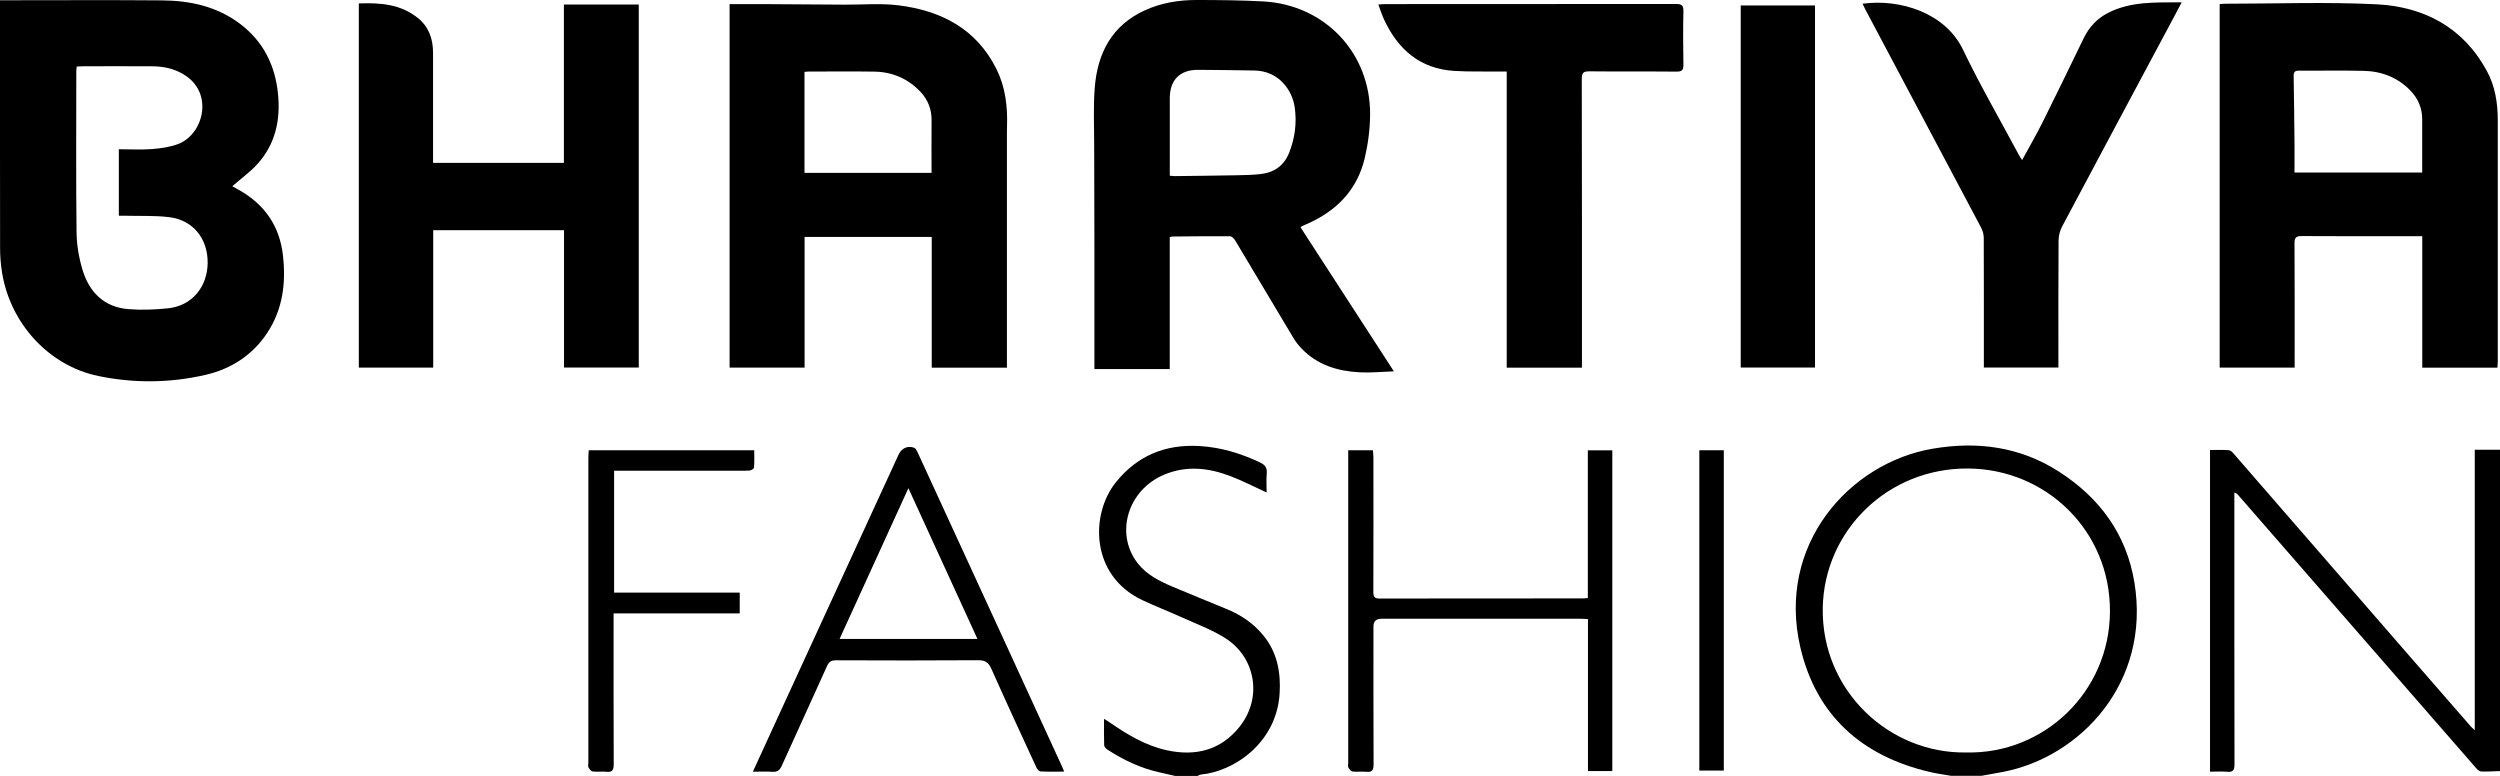 <?xml version="1.0" encoding="UTF-8"?>
<svg id="Layer_2" data-name="Layer 2" xmlns="http://www.w3.org/2000/svg" viewBox="0 0 784.72 243.53">
  <g id="Layer_1-2" data-name="Layer 1">
    <g id="dpdatH.tif">
      <g>
        <path d="M784.72,242.03c-1.94.06-3.88.19-5.82.14-.52-.01-1.15-.47-1.53-.9-14.15-16.21-28.28-32.44-42.41-48.66-10.79-12.39-21.59-24.78-32.38-37.17-.27-.32-.54-.64-1.24-.82,0,.71,0,1.43,0,2.14,0,27.73-.02,55.45.04,83.18,0,1.79-.44,2.47-2.29,2.31-1.73-.15-3.49-.03-5.39-.03v-100.97c1.98,0,3.91-.07,5.83.05.51.03,1.1.52,1.47.96,17.66,20.3,35.29,40.63,52.94,60.94,7.2,8.29,14.41,16.56,21.62,24.83.27.31.59.56,1.24,1.17v-88.04h7.92v100.87Z"/>
        <path d="M612.53,243.53c-2.2-.39-4.43-.67-6.6-1.17-21.39-4.94-35.81-17.67-40.82-39.15-7.52-32.29,15.42-57.82,41.31-62.33,14.13-2.47,27.65-.7,39.88,7.17,12.77,8.21,21.17,19.61,23.67,34.8,5.18,31.51-17.11,54.91-41.46,59.48-2.19.41-4.38.8-6.57,1.19h-9.42ZM617.28,236.19c24.19.52,44.87-18.89,45.01-44.2.14-25.31-19.93-44.69-44.38-44.93-25.42-.25-45.38,19.58-45.77,43.83-.42,25.93,20.92,45.77,45.14,45.3Z"/>
        <path d="M368.74,243.53c-1.62-.37-3.24-.75-4.86-1.11-5.88-1.31-11.23-3.86-16.25-7.11-.46-.3-1.02-.88-1.04-1.35-.1-2.68-.05-5.36-.05-8.33.7.44,1.17.7,1.61,1.01,5.59,3.87,11.38,7.4,18.11,8.86,9.05,1.97,17.02-.01,22.92-7.5,7.11-9.03,5.01-21.74-4.76-27.81-4.21-2.62-8.97-4.38-13.52-6.44-4.1-1.86-8.31-3.48-12.38-5.4-16.32-7.73-16.33-26.97-8.23-37.01,6.75-8.37,15.57-11.97,26.29-11.33,6.69.4,12.89,2.3,18.89,5.13,1.55.73,2.31,1.62,2.15,3.43-.18,1.96-.04,3.96-.04,6.01-3.9-1.78-7.45-3.62-11.16-5.05-6.91-2.68-13.94-3.51-21.03-.53-11.37,4.78-15.5,18.39-8.35,27.7,2.85,3.71,6.92,5.72,11.09,7.49,5.7,2.43,11.46,4.7,17.17,7.09,4.34,1.82,8.13,4.4,11.17,8.07,4.44,5.36,5.6,11.67,5.19,18.33-.94,15.38-14.19,24.47-24.76,25.45-.34.03-.66.27-.99.42h-7.16Z"/>
        <path d="M0,.08c.84,0,1.45,0,2.07,0,16.26,0,32.52-.1,48.78.04,8.87.07,17.33,1.9,24.59,7.43,7.26,5.54,10.95,12.98,11.83,21.99.8,8.17-.82,15.65-6.39,21.86-2.35,2.62-5.29,4.71-7.97,7.05.42.24,1.17.66,1.92,1.08,8.14,4.5,12.92,11.31,13.98,20.59.98,8.57,0,16.81-4.81,24.19-4.64,7.12-11.41,11.5-19.56,13.37-11.13,2.56-22.48,2.65-33.62.33-15.49-3.22-27.52-16.44-30.14-32.26-.43-2.58-.65-5.23-.65-7.85C-.02,52.83,0,27.74,0,2.66,0,1.86,0,1.06,0,.08ZM24.08,20.87c-.06.65-.13,1.08-.13,1.51,0,16.86-.12,33.73.08,50.59.05,3.89.73,7.89,1.84,11.62,2.1,7.04,6.72,11.8,14.37,12.44,4.16.34,8.42.17,12.58-.27,7.37-.79,12.25-6.59,12.36-14.18.11-7.6-4.55-13.49-12.01-14.41-4.52-.56-9.13-.33-13.71-.45-.72-.02-1.45,0-2.16,0v-20.87c3.57,0,7.02.2,10.44-.06,2.77-.22,5.64-.62,8.21-1.6,7.78-2.97,11.16-15.53,2.31-21.44-3.16-2.11-6.63-2.91-10.32-2.94-7.28-.05-14.56-.02-21.84-.01-.62,0-1.23.05-2.04.09Z"/>
        <path d="M783.91,115.4h-23.59v-41.26h-2.18c-11.87,0-23.73.04-35.6-.04-1.78-.01-2.34.42-2.32,2.26.08,12.23.04,24.46.04,36.69,0,.74,0,1.48,0,2.33h-23.53V1.27c.62-.04,1.22-.1,1.82-.1,15.76,0,31.54-.6,47.27.17,14.97.73,27.29,7.17,34.76,20.9,2.6,4.77,3.44,10.03,3.44,15.43,0,25.27,0,50.55,0,75.82,0,.61-.07,1.22-.11,1.91ZM720.23,54.15h40.07c0-5.64-.02-11.14,0-16.65.02-3.51-1.25-6.5-3.64-9-3.98-4.16-9.01-6.12-14.66-6.26-6.78-.17-13.56-.01-20.34-.07-1.33-.01-1.73.43-1.71,1.73.13,7.14.2,14.29.27,21.43.03,2.88,0,5.75,0,8.82Z"/>
        <path d="M252.55,74.36v41.02h-23.54V1.29c3.53,0,6.96-.02,10.4,0,8.54.05,17.07.11,25.61.17,5.64.04,11.35-.48,16.92.2,13.38,1.65,24.47,7.31,30.81,19.96,2.81,5.62,3.54,11.69,3.35,17.91-.02.63-.04,1.25-.04,1.88,0,22.9,0,45.79,0,68.69,0,1.73,0,3.47,0,5.3h-23.6v-41.04h-39.89ZM292.4,54.26c0-5.62-.04-11.06.01-16.5.03-3.44-1.12-6.41-3.44-8.89-3.93-4.18-8.86-6.31-14.57-6.39-6.84-.1-13.69-.03-20.53-.02-.48,0-.97.07-1.35.1v31.7h39.88Z"/>
        <path d="M367.17,74.47v41.38h-23.65v-3.54c0-11.73.01-23.46,0-35.19-.01-10.6-.07-21.2-.07-31.8,0-5.95-.3-11.93.18-17.84.87-10.79,5.35-19.53,15.73-24.24C364.46.91,369.92,0,375.48,0c7.03,0,14.06.07,21.08.45,19.35,1.07,33.66,16.23,33.5,35.61-.04,4.53-.64,9.14-1.68,13.55-2.37,10.07-8.95,16.7-18.3,20.76-.46.2-.92.39-1.38.6-.11.05-.19.15-.48.38,9.64,14.88,19.3,29.78,29.3,45.21-3.89.13-7.32.49-10.72.31-6.94-.36-13.35-2.3-18.32-7.54-.9-.95-1.74-2-2.41-3.11-6.15-10.27-12.25-20.57-18.41-30.83-.33-.55-1.05-1.23-1.6-1.24-6.03-.04-12.05.04-18.08.09-.18,0-.36.09-.82.22ZM367.17,55.16c.73.06,1.16.12,1.59.12,6.33-.08,12.67-.14,19-.26,2.69-.05,5.4-.08,8.07-.4,4.17-.5,7.22-2.66,8.81-6.66,1.82-4.57,2.44-9.33,1.77-14.18-.73-5.36-4.92-11.53-12.69-11.65-5.89-.09-11.79-.19-17.68-.21-5.68-.02-8.84,3.17-8.86,8.85-.02,5.2,0,10.4,0,15.61,0,2.87,0,5.75,0,8.78Z"/>
        <path d="M177,51.14V1.43h23.5v113.94h-23.46v-43.11h-41.06v43.13h-23.35V1.08c6.65-.26,13.07.19,18.51,4.55,3.47,2.78,4.8,6.61,4.79,10.98,0,9.91,0,19.82,0,29.73,0,1.55,0,3.11,0,4.79h41.07Z"/>
        <path d="M496.53,115.41h-23.59V22.45c-.88,0-1.6,0-2.32,0-4.71-.05-9.42.09-14.11-.19-10.8-.65-17.73-6.76-22.11-16.22-.65-1.4-1.11-2.89-1.76-4.63.93-.05,1.58-.12,2.24-.12,30.39,0,60.78,0,91.17-.04,1.75,0,2.39.38,2.35,2.25-.12,5.58-.1,11.16,0,16.74.03,1.67-.36,2.26-2.17,2.24-9.1-.09-18.21.01-27.31-.09-1.88-.02-2.43.44-2.42,2.38.07,29.29.05,58.58.05,87.87v2.75Z"/>
        <path d="M584.63,1.17c11.97-1.63,26.03,2.97,31.52,14.4,5.42,11.28,11.71,22.14,17.62,33.18.23.42.51.81.95,1.49,2.23-4.1,4.47-7.94,6.44-11.9,4.36-8.74,8.61-17.52,12.87-26.31,1.7-3.51,4.21-6.22,7.67-7.99,7.22-3.68,15.01-3.25,23.11-3.31-.95,1.79-1.72,3.28-2.51,4.75-11.69,21.87-23.4,43.73-35.04,65.64-.7,1.31-1.09,2.95-1.1,4.43-.09,12.42-.05,24.83-.05,37.25v2.56h-23.4c0-.79,0-1.52,0-2.25,0-12.79.02-25.58-.03-38.38,0-1.07-.29-2.25-.79-3.2-12.1-22.86-24.24-45.7-36.37-68.54-.29-.55-.55-1.11-.89-1.82Z"/>
        <path d="M569.71,1.71v113.66h-23.32V1.71h23.32Z"/>
        <path d="M423.18,141.34h7.77c.05.78.15,1.56.15,2.34,0,14.05.03,28.09-.02,42.14,0,1.51.37,2.06,1.98,2.06,21.16-.05,42.31-.03,63.47-.04.55,0,1.1-.07,1.87-.13v-46.35h7.68v100.68h-7.64v-47.72c-.85-.04-1.57-.1-2.3-.1-20.84,0-41.69,0-62.53,0q-2.49,0-2.5,2.42c0,14.42-.03,28.85.04,43.27,0,1.76-.4,2.54-2.29,2.35-1.43-.15-2.9.08-4.32-.09-.5-.06-1.03-.76-1.31-1.29-.21-.39-.04-.98-.04-1.48,0-31.79,0-63.59,0-95.38v-2.67Z"/>
        <path d="M236.32,242.22c3.25-7.09,6.27-13.68,9.3-20.27,12.15-26.43,24.3-52.86,36.45-79.28.92-2,2.94-2.91,4.91-2.1.47.19.8.89,1.05,1.42,8.8,19.09,17.58,38.18,26.35,57.28,6.32,13.75,12.64,27.51,18.95,41.26.2.44.38.9.71,1.67-2.62,0-5.04.07-7.46-.06-.47-.03-1.06-.78-1.31-1.33-4.74-10.28-9.5-20.56-14.1-30.9-.89-2-1.93-2.69-4.14-2.67-14.88.11-29.77.08-44.65.02-1.49,0-2.18.47-2.79,1.82-4.69,10.44-9.49,20.83-14.19,31.27-.63,1.39-1.37,2.03-2.95,1.91-1.91-.14-3.84-.03-6.14-.03ZM285.14,153.22c-7.34,16.08-14.45,31.66-21.61,47.34h43.28c-7.22-15.77-14.33-31.3-21.68-47.34Z"/>
        <path d="M184.79,141.33h51.96c0,1.86.08,3.66-.07,5.44-.03.36-.9.91-1.41.93-2.07.11-4.14.05-6.21.05-11.3,0-22.61,0-33.91,0h-2.39v38.25h39.43v6.54h-39.59v2.56c0,14.93-.03,29.86.04,44.79,0,1.75-.38,2.55-2.28,2.36-1.43-.15-2.9.08-4.32-.09-.5-.06-1.03-.75-1.32-1.28-.21-.39-.04-.98-.04-1.48,0-31.8,0-63.61,0-95.41,0-.86.07-1.72.11-2.65Z"/>
        <path d="M533.4,141.33h7.68v100.54h-7.68v-100.54Z"/>
      </g>
    </g>
  </g>
</svg>